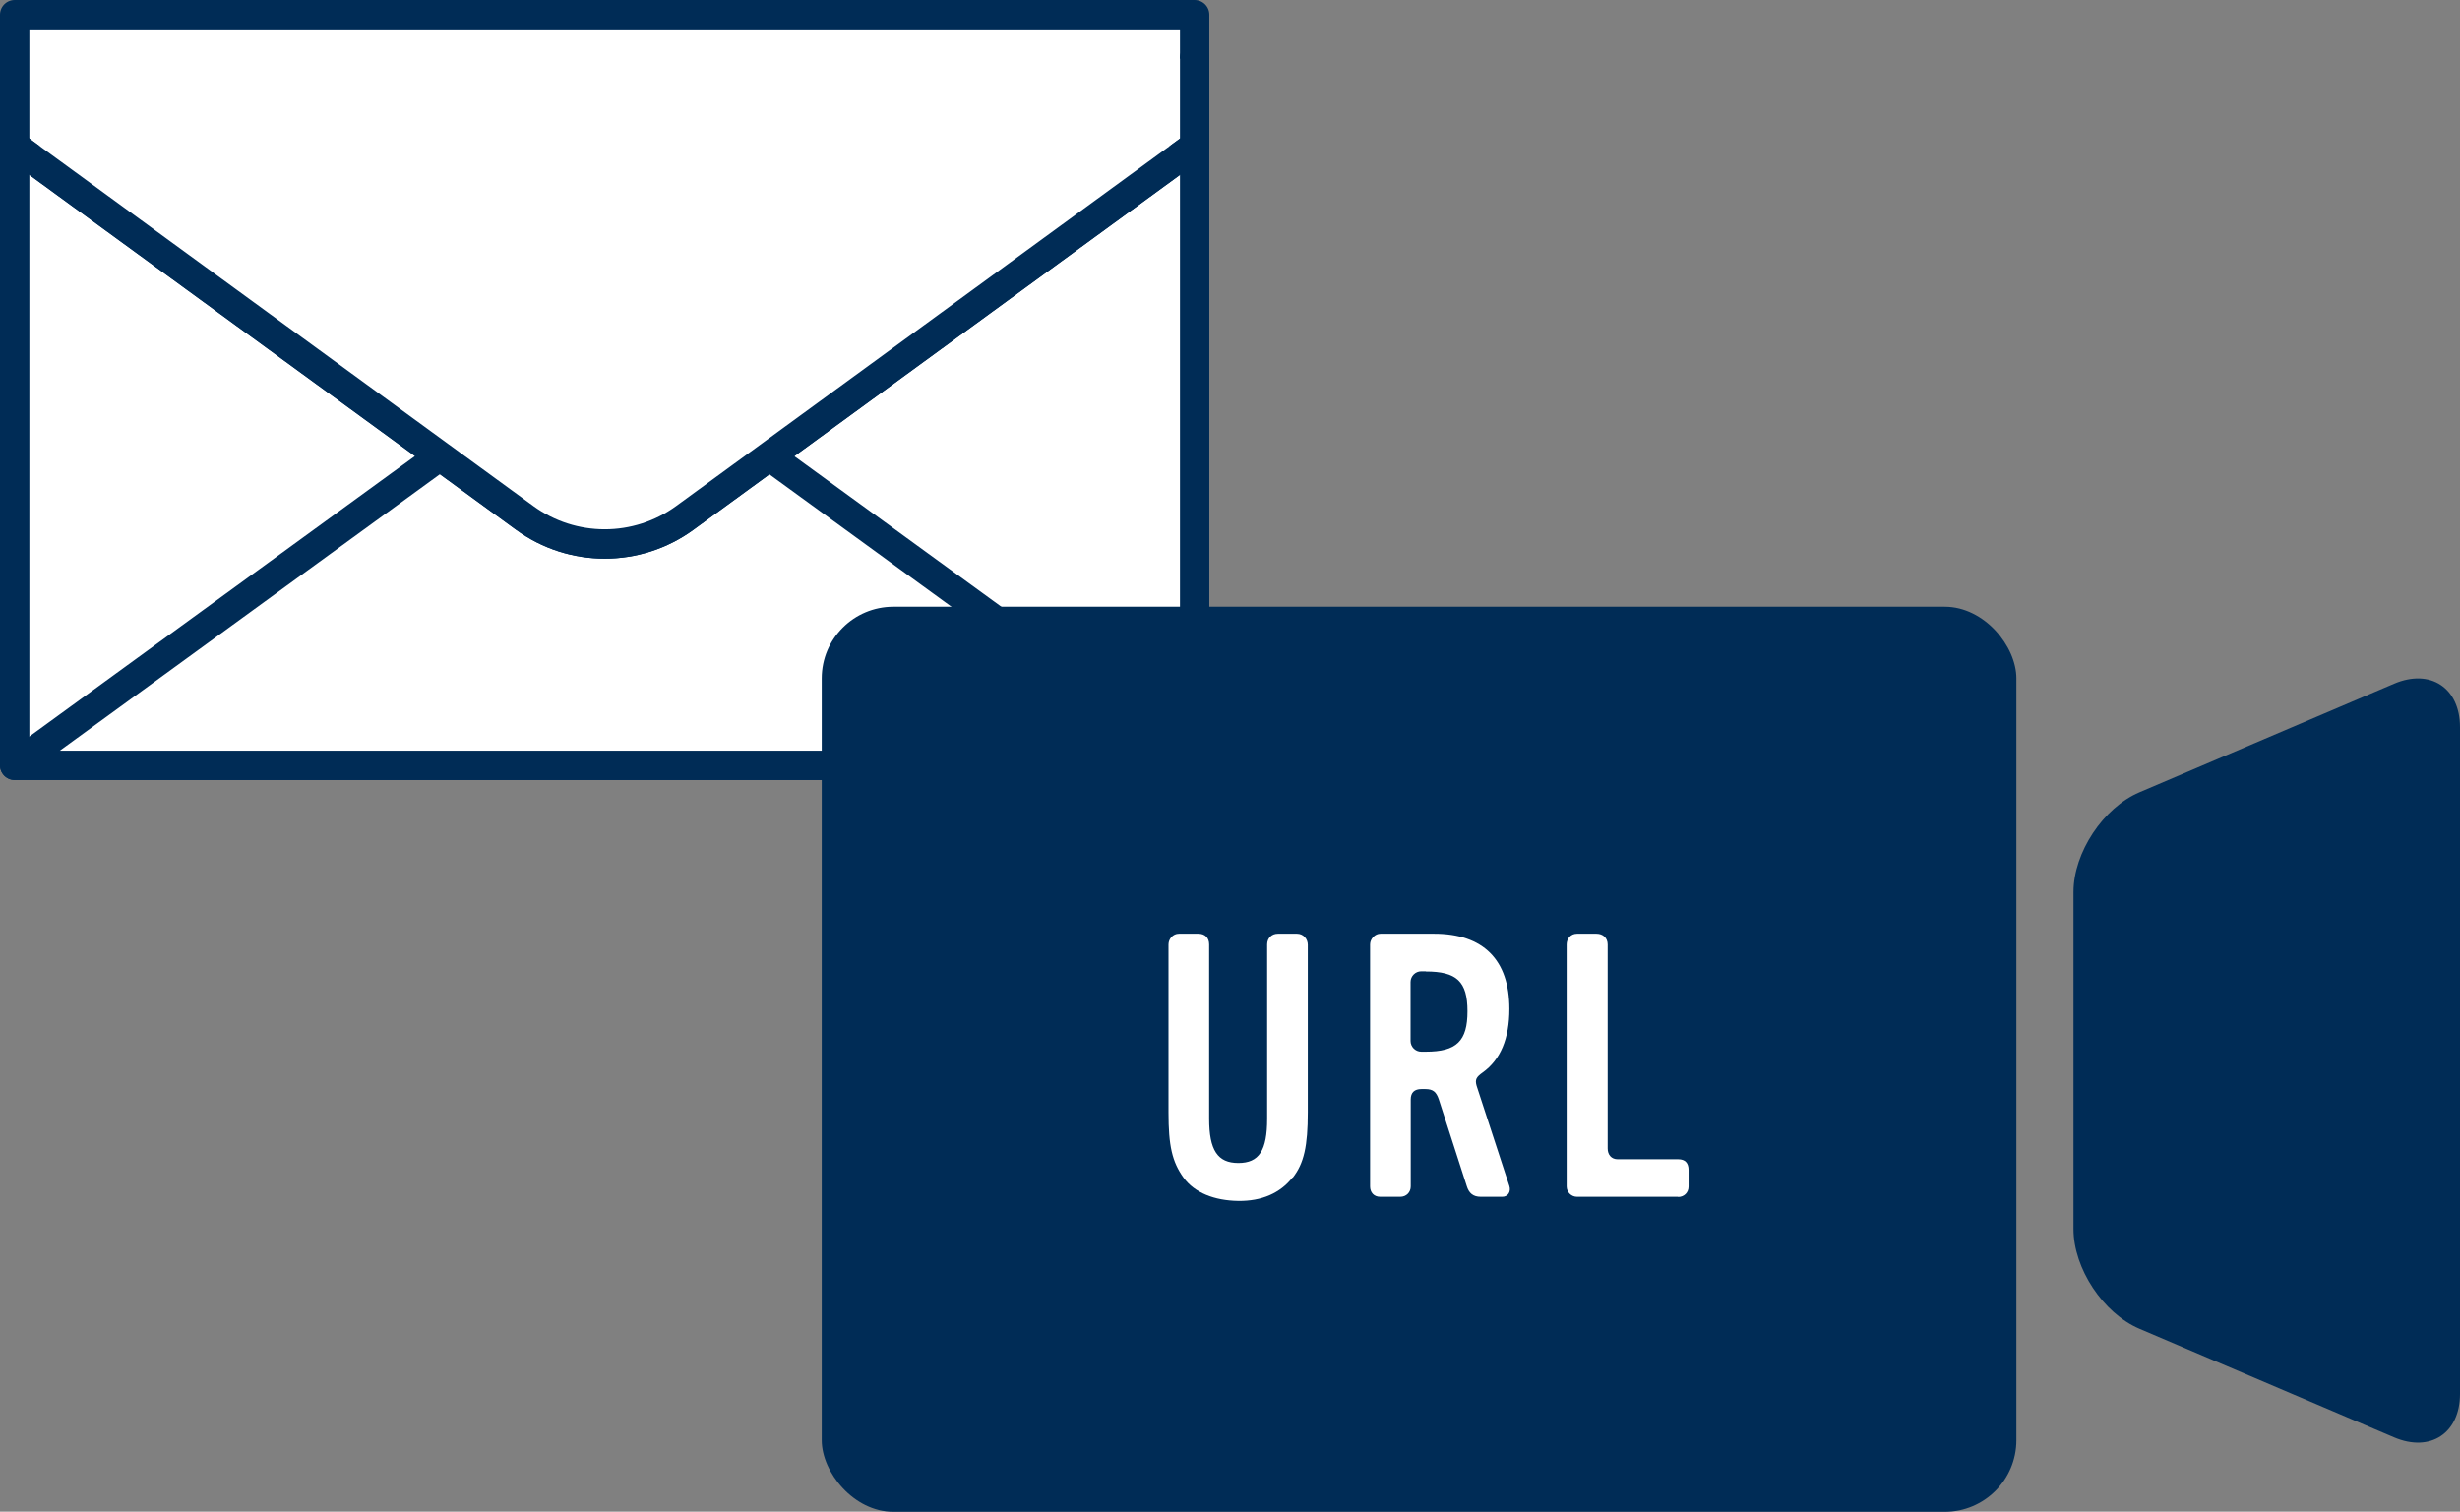 <?xml version="1.0" encoding="UTF-8"?><svg id="_レイヤー_2" xmlns="http://www.w3.org/2000/svg" width="137.41" height="84.46" viewBox="0 0 137.41 84.46"><rect x="0" y="0" width="137.41" height="84.46" fill="#808080" stroke="none"/><defs><style>.cls-1{stroke:#002c56;stroke-linecap:round;stroke-linejoin:round;stroke-width:1.64px;}.cls-1,.cls-2{fill:#fff;}.cls-2,.cls-3{stroke-width:0px;}.cls-3{fill:#002c56;}</style></defs><g id="_レイヤー_1-2"><rect class="cls-1" x=".82" y=".82" width="65.91" height="41.94"/><path class="cls-1" d="m66.73,42.76H.82l28.32-20.6c2.76-2.01,6.5-2.01,9.26,0l28.32,20.6Z"/><path class="cls-1" d="m66.73,3.22v4.94l-28.47,20.77c-2.67,1.95-6.29,1.95-8.96,0L.82,8.16"/><path class="cls-1" d="m66.73,8.16l-28.47,20.77c-2.67,1.95-6.29,1.95-8.96,0L.82,8.16"/><rect class="cls-3" x="45.9" y="33.9" width="66.73" height="50.57" rx="4" ry="4"/><path class="cls-3" d="m137.41,77.88c0,2.2-1.66,3.29-3.68,2.43l-14.23-6.07c-2.02-.86-3.68-3.37-3.68-5.57v-18.83c0-2.2,1.66-4.71,3.68-5.57l14.23-6.07c2.02-.86,3.68.23,3.68,2.43v37.26Z"/><path class="cls-2" d="m72.19,65.8c-.68.86-1.71,1.32-3.03,1.3s-2.43-.45-3.05-1.3c-.64-.89-.84-1.79-.84-3.64v-9.39c0-.31.25-.6.58-.6h1.09c.37,0,.6.23.6.6v9.74c0,1.75.47,2.47,1.63,2.47s1.61-.7,1.61-2.47v-9.74c0-.35.25-.6.6-.6h1.07c.35,0,.6.29.6.62v9.35c0,1.89-.21,2.86-.84,3.66Z"/><path class="cls-2" d="m83.92,66.87h-1.21c-.43,0-.66-.21-.78-.6l-1.56-4.84c-.14-.41-.31-.58-.76-.58h-.21c-.39,0-.6.19-.6.58v4.86c0,.33-.25.58-.58.58h-1.13c-.35,0-.56-.25-.56-.58v-13.52c0-.31.27-.6.58-.6h3c2.74,0,4.2,1.46,4.2,4.2,0,1.65-.49,2.84-1.5,3.56-.35.25-.43.39-.33.74l1.83,5.6c.1.31-.08.6-.39.6Zm-4.28-12.6h-.25c-.33,0-.6.27-.6.6v3.29c0,.33.27.6.6.6h.25c1.73,0,2.33-.6,2.33-2.26s-.6-2.22-2.33-2.22Z"/><path class="cls-2" d="m93.73,66.87h-5.64c-.31,0-.58-.25-.58-.58v-13.52c0-.33.23-.6.58-.6h1.09c.35,0,.62.23.62.6v11.4c0,.35.21.6.56.6h3.38c.39,0,.58.21.58.6v.93c0,.33-.25.58-.58.58Z"/></g></svg>